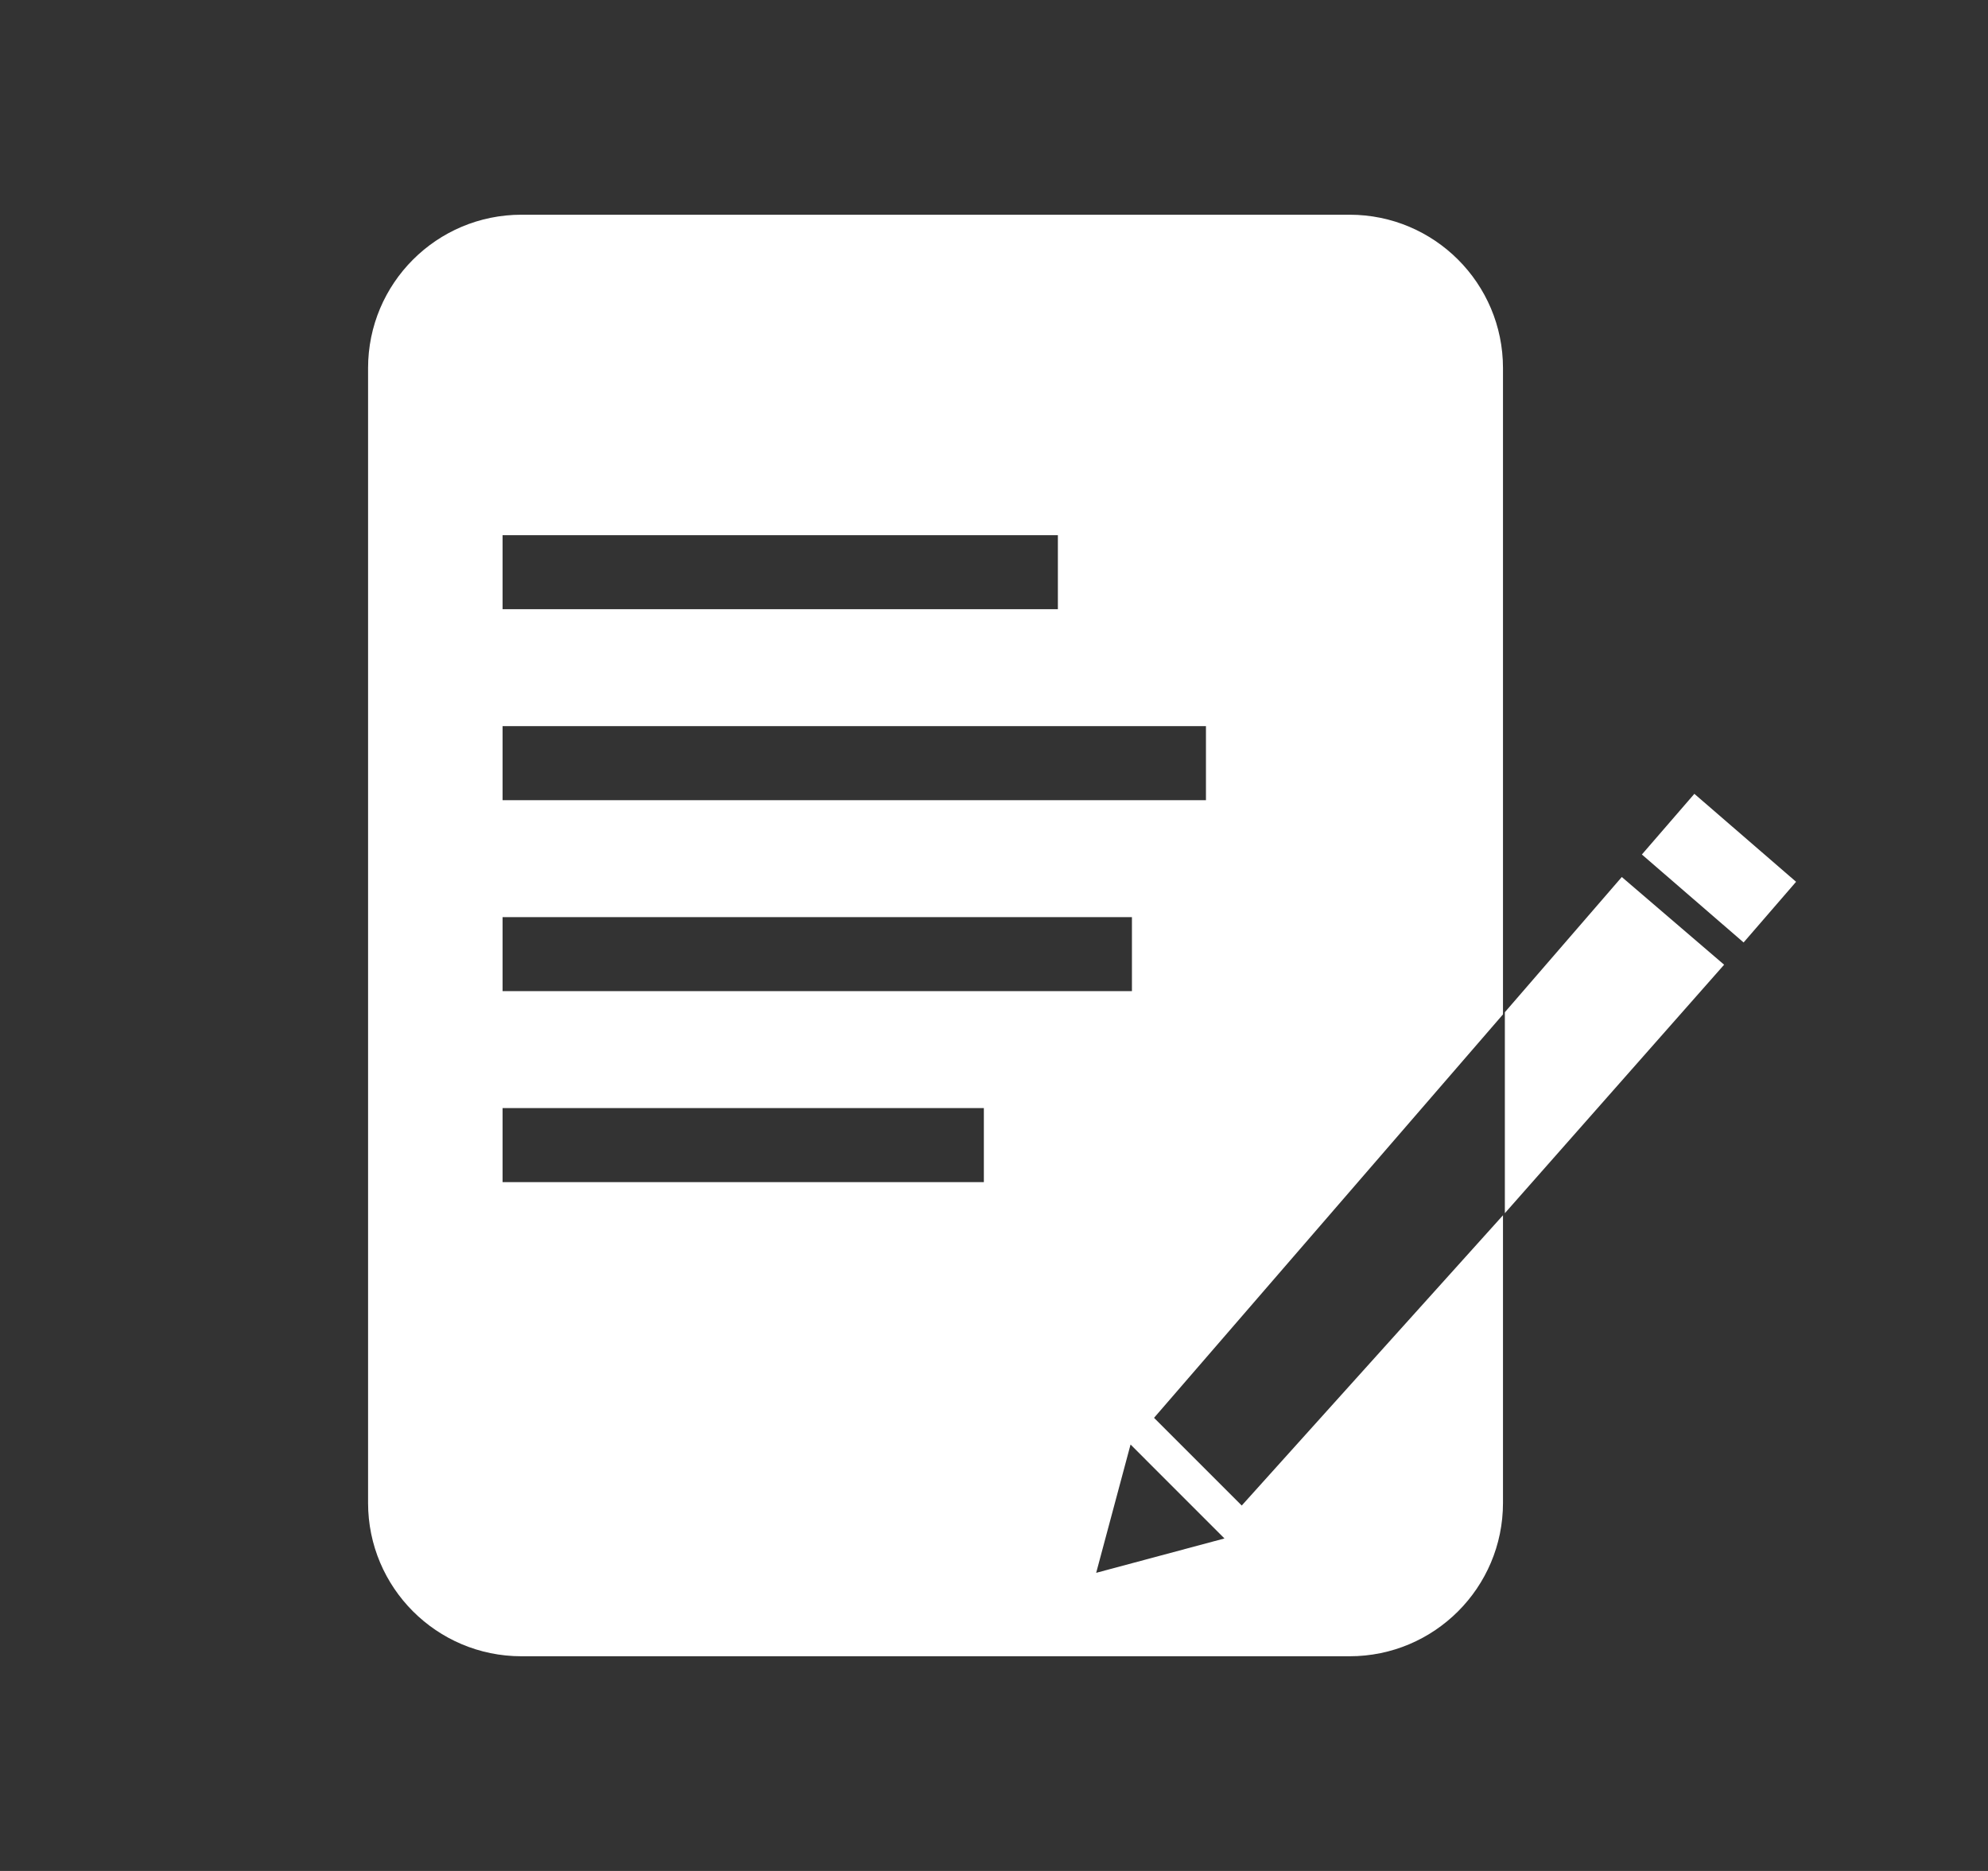 <svg width="68" height="64" viewBox="0 0 68 64" fill="none" xmlns="http://www.w3.org/2000/svg">
<rect x="0" y="0" width="68" height="64" fill="#333333" stroke="none"/>
<g id="E- signature service">
<g id="Group 1000001254">
<g id="Group 1000001259">
<path id="Subtract" fill-rule="evenodd" clip-rule="evenodd" d="M17.836 7.345C14.938 7.345 12.59 9.693 12.59 12.591V51.41C12.59 54.307 14.938 56.656 17.836 56.656H46.164C49.061 56.656 51.41 54.307 51.41 51.41V41.571L42.474 51.5L39.474 48.5L51.41 34.699V12.591C51.41 9.693 49.061 7.345 46.164 7.345H17.836ZM38.671 49.413L37.495 53.802L41.883 52.626L38.671 49.413ZM17.191 18.307H36.185V20.839H17.191V18.307ZM41.25 24.839H17.191V27.372H41.25V24.839ZM17.191 31.372H38.718V33.904H17.191V31.372ZM33.653 37.904H17.191V40.437H33.653V37.904Z" fill="white"/>
</g>
<g id="Group 1000001260">
<path id="Rectangle 4113" d="M51.474 34.625L55.474 30L58.974 33L51.474 41.5L51.474 34.625Z" fill="white"/>
<rect id="Rectangle 4112" x="56.161" y="29.23" width="2.744" height="4.6" transform="rotate(-49.146 56.161 29.23)" fill="white"/>
</g>
</g>
</g>
</svg>
